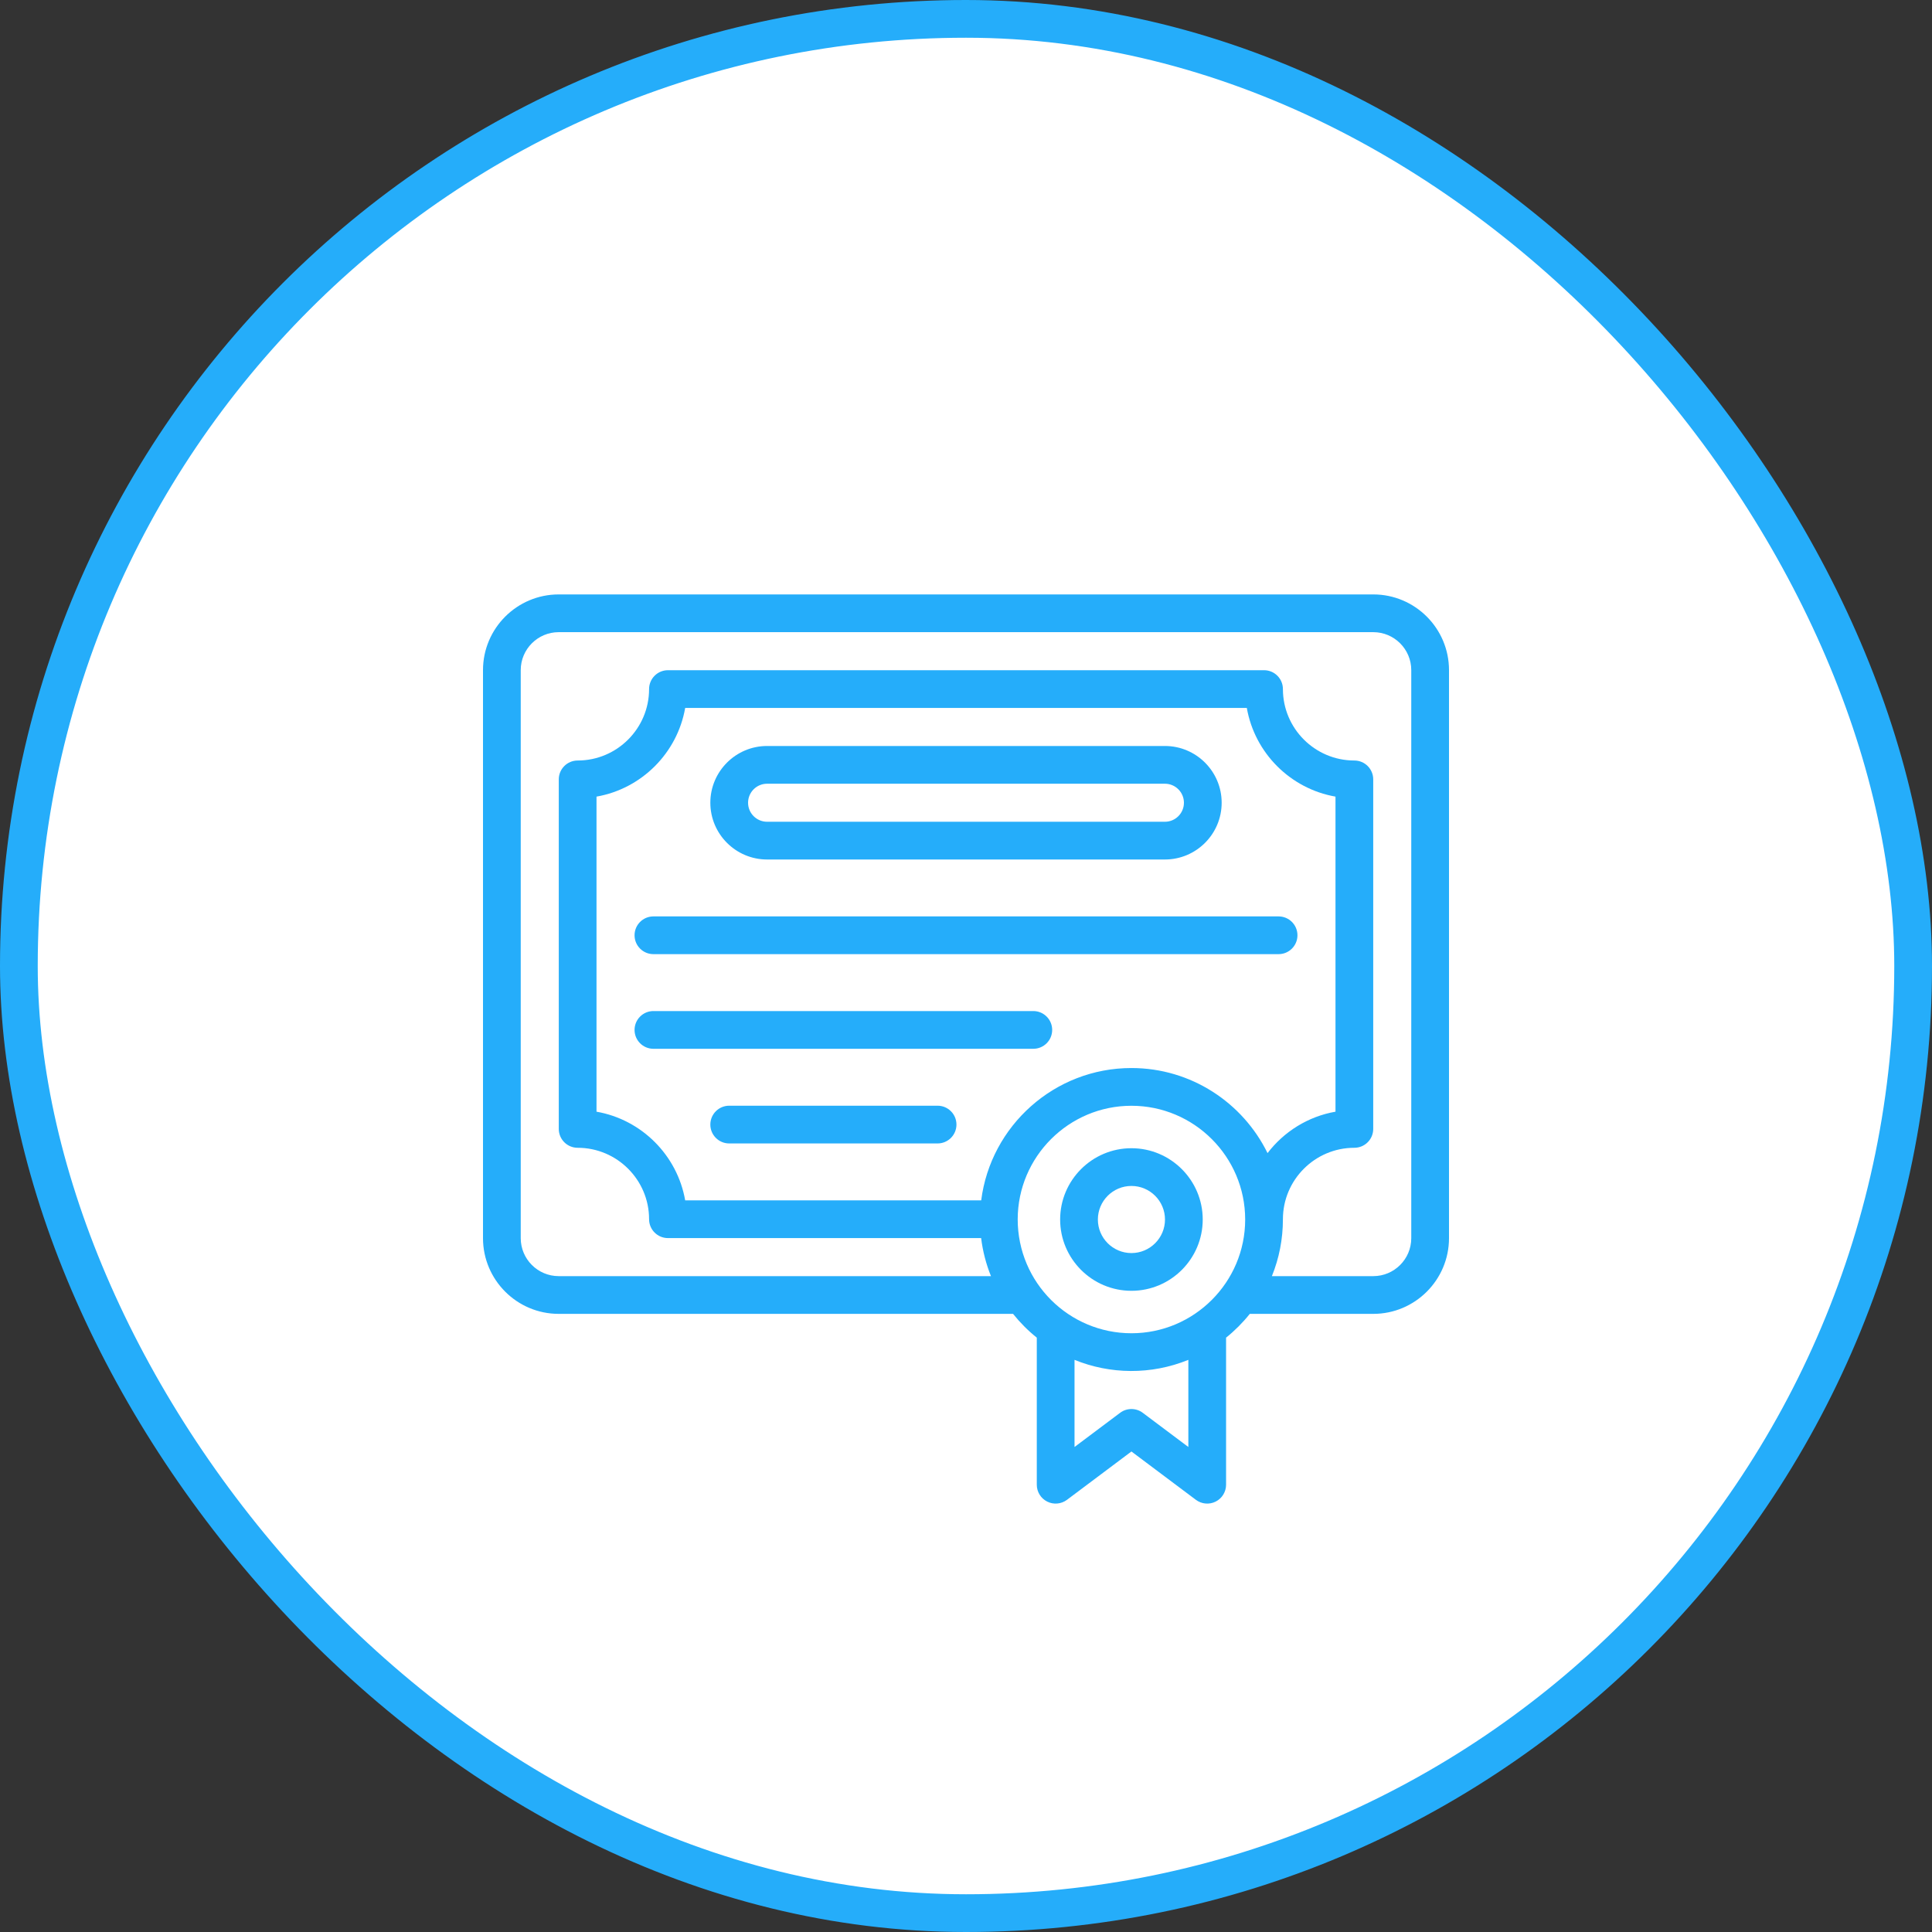 <?xml version="1.0" encoding="UTF-8"?> <svg xmlns="http://www.w3.org/2000/svg" width="256" height="256" viewBox="0 0 256 256" fill="none"><rect x="0" y="0" width="256" height="256" fill="#333333" stroke="none"/> <rect x="2.5" y="2.5" width="251" height="251" rx="125.5" fill="white" stroke="#25ADFA" stroke-width="5"></rect> <g clip-path="url(#clip0_80_320)"> <path d="M181.969 78.765H74.031C68.5 78.765 64 83.265 64 88.796V164.063C64 169.594 68.5 174.094 74.031 174.094H134.235C135.164 175.257 136.219 176.315 137.38 177.246V196.734C137.38 197.681 137.915 198.547 138.762 198.97C139.609 199.394 140.622 199.302 141.38 198.734L149.92 192.329L158.461 198.734C159.22 199.303 160.233 199.393 161.079 198.97C161.926 198.547 162.461 197.681 162.461 196.734V177.246C163.622 176.314 164.676 175.257 165.605 174.094H181.969C187.5 174.094 192 169.594 192 164.063V88.796C192 83.265 187.5 78.765 181.969 78.765ZM90.79 159.053C89.745 153.077 85.017 148.349 79.041 147.304V105.556C85.017 104.51 89.745 99.783 90.79 93.806H165.21C166.255 99.783 170.982 104.51 176.959 105.556V147.304C173.305 147.943 170.12 149.959 167.956 152.794C164.69 146.125 157.834 141.52 149.92 141.52C139.713 141.52 131.267 149.181 130.015 159.053H90.79ZM134.85 161.554C134.871 153.261 141.623 146.52 149.92 146.52C158.231 146.52 164.992 153.281 164.992 161.592C164.992 169.902 158.231 176.663 149.92 176.663C141.665 176.663 134.85 169.974 134.85 161.554ZM157.462 191.734L151.421 187.204C150.531 186.537 149.309 186.537 148.421 187.204L142.38 191.734V180.188C147.09 182.105 152.505 182.205 157.462 180.188V191.734ZM187 164.064C187 166.838 184.743 169.094 181.969 169.094H168.532C169.489 166.728 169.993 164.198 169.993 161.553C169.993 156.334 174.239 152.087 179.459 152.087C180.839 152.087 181.959 150.968 181.959 149.587V103.272C181.959 101.891 180.839 100.772 179.459 100.772C174.239 100.772 169.993 96.526 169.993 91.306C169.993 89.926 168.874 88.806 167.493 88.806H88.507C87.126 88.806 86.007 89.926 86.007 91.306C86.007 96.526 81.76 100.772 76.541 100.772C75.16 100.772 74.041 101.891 74.041 103.272V149.587C74.041 150.968 75.16 152.087 76.541 152.087C81.76 152.087 86.007 156.334 86.007 161.553C86.007 162.934 87.126 164.053 88.507 164.053H130.006C130.222 165.814 130.666 167.504 131.309 169.094H74.031C71.257 169.094 69 166.837 69 164.064V88.796C69 86.022 71.257 83.765 74.031 83.765H181.969C184.743 83.765 187 86.022 187 88.796V164.064Z" fill="#25ADFA"></path> <path d="M159.367 161.592C159.367 156.383 155.129 152.145 149.92 152.145C144.711 152.145 140.474 156.383 140.474 161.592C140.474 166.801 144.711 171.038 149.92 171.038C155.129 171.038 159.367 166.801 159.367 161.592ZM145.474 161.592C145.474 159.14 147.468 157.145 149.92 157.145C152.372 157.145 154.367 159.14 154.367 161.592C154.367 164.044 152.372 166.038 149.92 166.038C147.468 166.038 145.474 164.043 145.474 161.592Z" fill="#25ADFA"></path> <path d="M101.643 113.888H154.357C158.504 113.888 161.877 110.514 161.877 106.367C161.877 102.221 158.504 98.847 154.357 98.847H101.643C97.496 98.847 94.123 102.221 94.123 106.367C94.123 110.514 97.496 113.888 101.643 113.888ZM101.643 103.847H154.357C155.747 103.847 156.877 104.977 156.877 106.367C156.877 107.757 155.747 108.887 154.357 108.887H101.643C100.253 108.887 99.123 107.757 99.123 106.367C99.123 104.977 100.253 103.847 101.643 103.847Z" fill="#25ADFA"></path> <path d="M86.582 126.429H169.419C170.799 126.429 171.919 125.31 171.919 123.929C171.919 122.548 170.799 121.429 169.419 121.429H86.582C85.201 121.429 84.082 122.548 84.082 123.929C84.082 125.31 85.201 126.429 86.582 126.429Z" fill="#25ADFA"></path> <path d="M139.419 136.47C139.419 135.09 138.299 133.97 136.919 133.97H86.582C85.201 133.97 84.082 135.09 84.082 136.47C84.082 137.851 85.201 138.97 86.582 138.97H136.919C138.299 138.97 139.419 137.851 139.419 136.47Z" fill="#25ADFA"></path> <path d="M124.235 146.512H96.623C95.242 146.512 94.123 147.631 94.123 149.012C94.123 150.392 95.242 151.512 96.623 151.512H124.235C125.615 151.512 126.735 150.392 126.735 149.012C126.735 147.631 125.616 146.512 124.235 146.512Z" fill="#25ADFA"></path> </g> <defs> <clipPath id="clip0_80_320"> <rect width="128" height="128" fill="white" transform="translate(64 75)"></rect> </clipPath> </defs> </svg> 